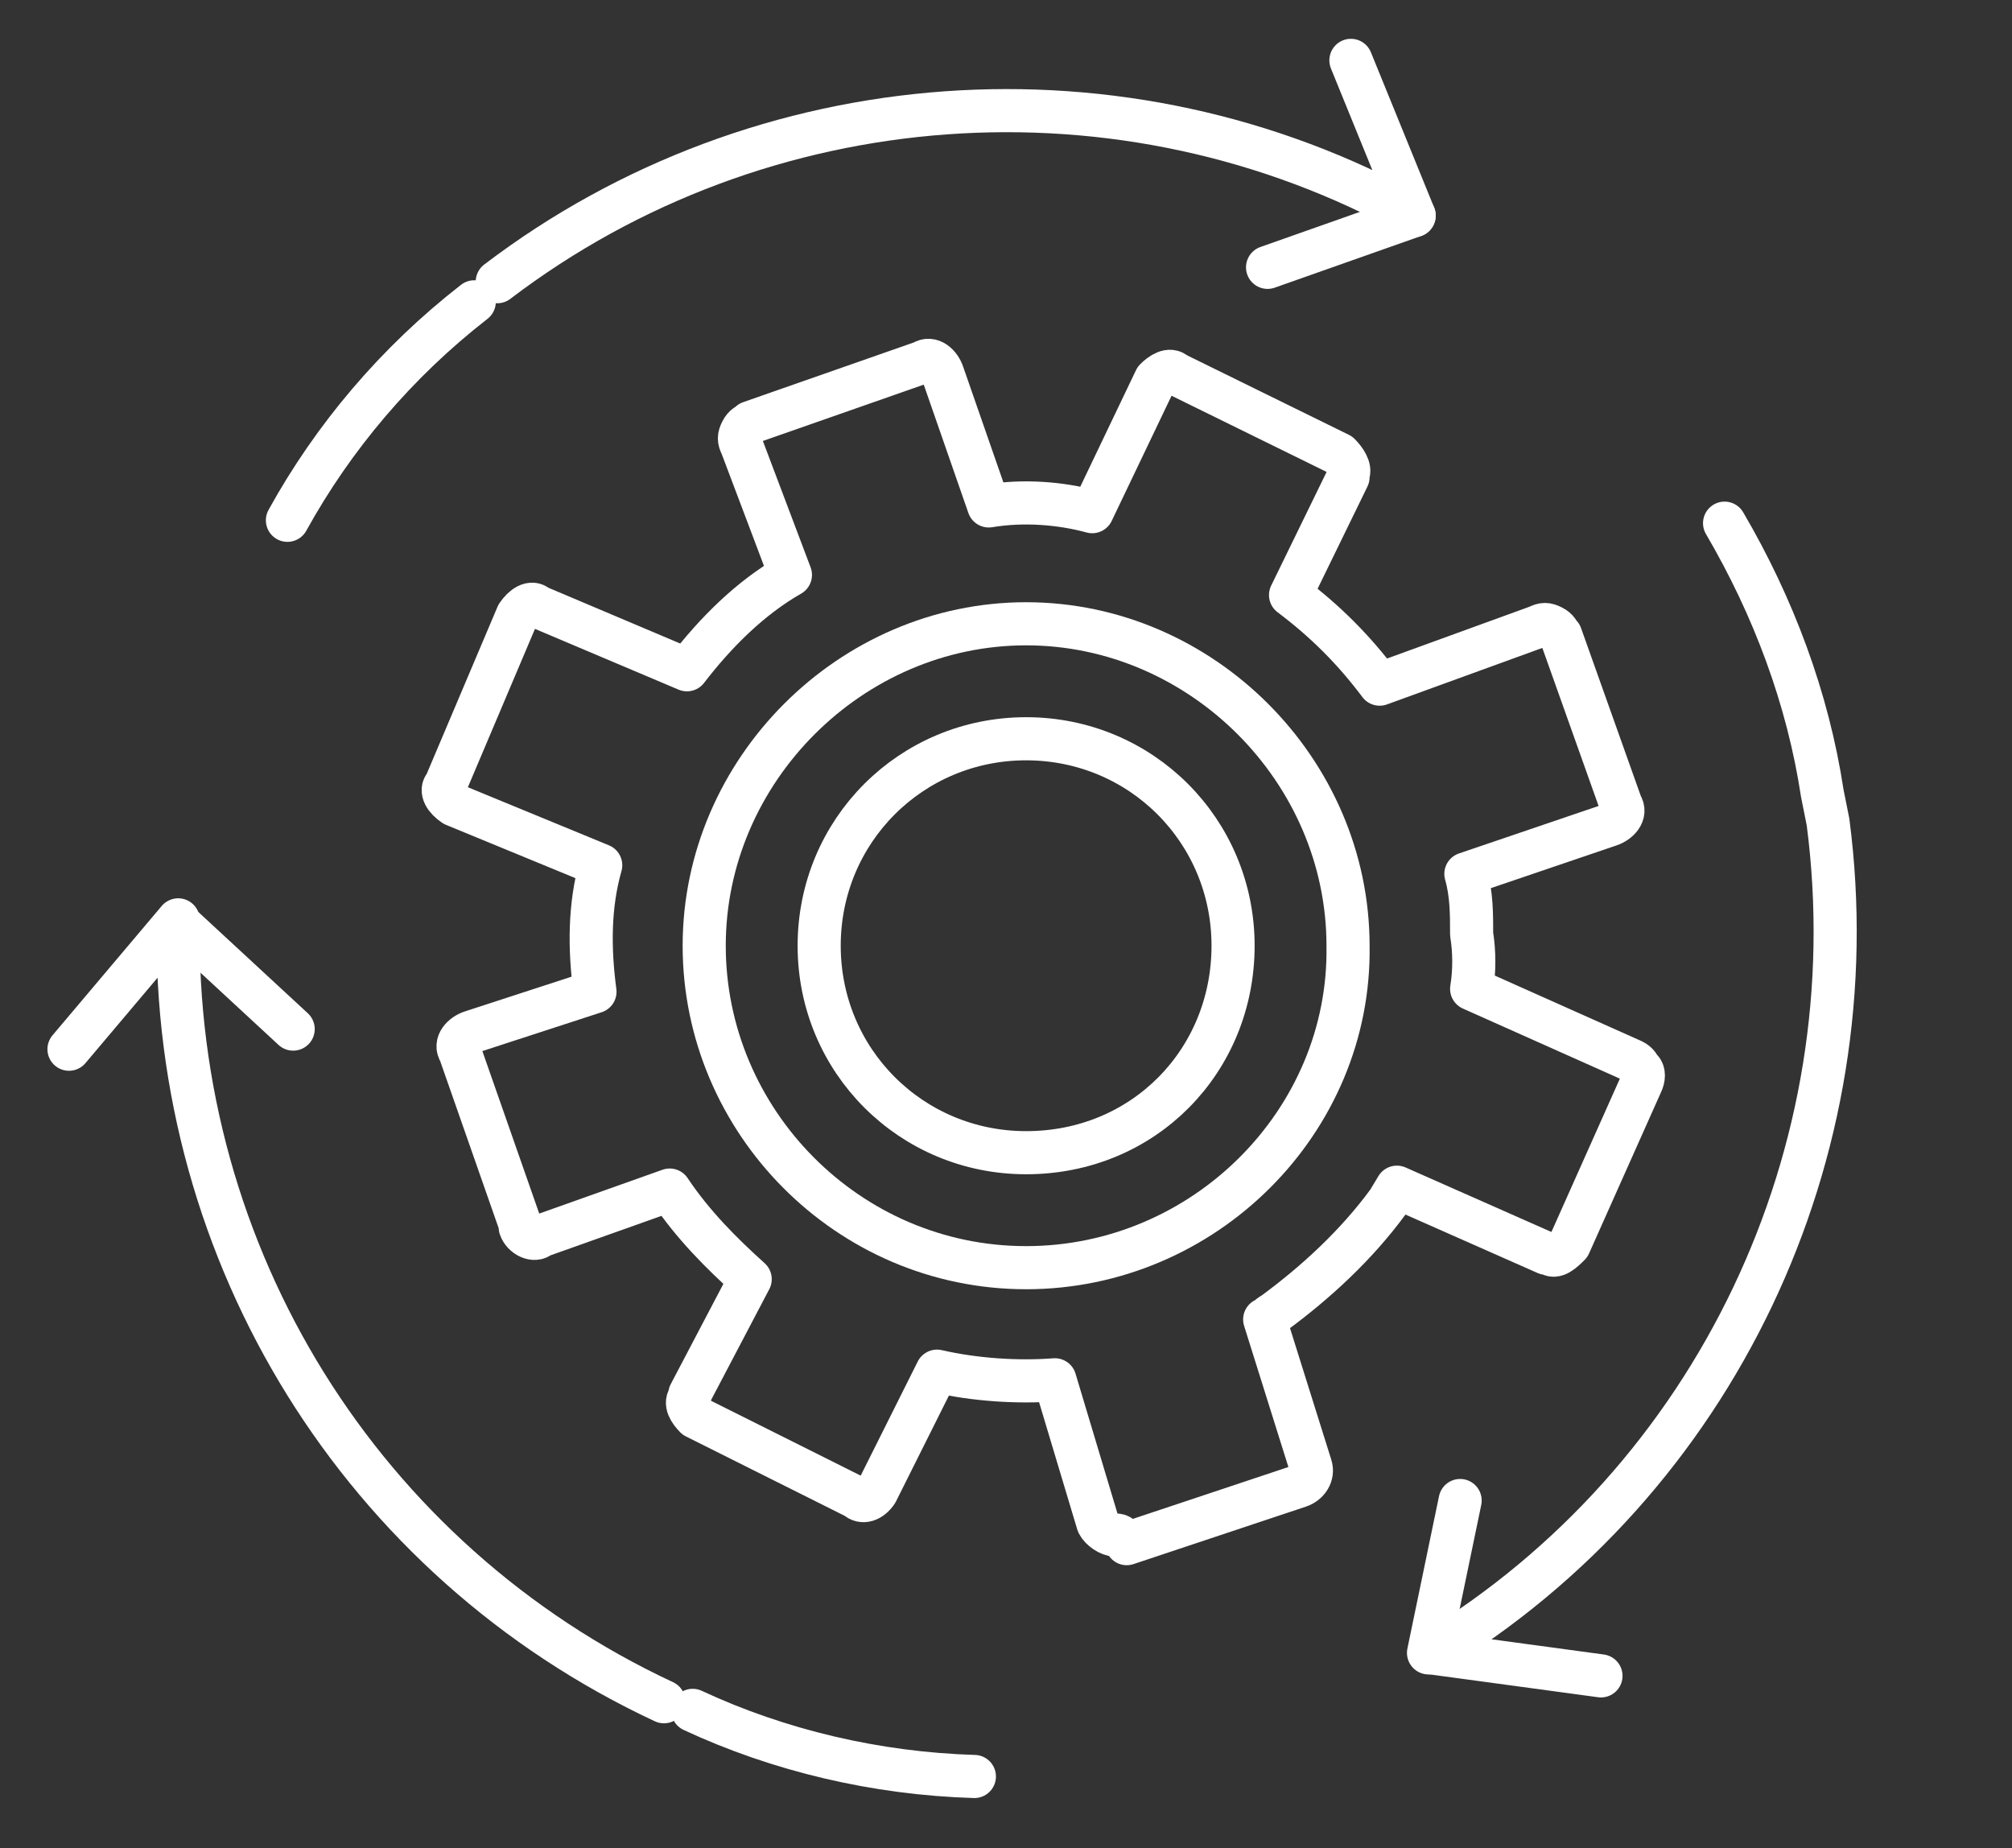 <?xml version="1.0" encoding="utf-8"?>
<!-- Generator: Adobe Illustrator 27.6.1, SVG Export Plug-In . SVG Version: 6.00 Build 0)  -->
<svg version="1.1" id="Layer_1" xmlns="http://www.w3.org/2000/svg" xmlns:xlink="http://www.w3.org/1999/xlink" x="0px" y="0px"
	 viewBox="0 0 70 64.3" style="enable-background:new 0 0 70 64.3;" xml:space="preserve">
<rect x="0" y="0" width="70" height="64.3" fill="#333333" stroke="none"/>
<style type="text/css">
	.st0{fill:none;stroke:#FFFFFF;stroke-width:1.5;stroke-linecap:round;stroke-linejoin:round;}
	.st1{fill:none;stroke:#FFFFFF;stroke-width:1.5;stroke-linecap:round;stroke-linejoin:round;stroke-miterlimit:10;}
</style>
<g>
	<path class="st1" d="M38.8,53.4c-0.2,0-0.5-0.2-0.6-0.4L36.7,48c-1.3,0.1-2.8,0-4.1-0.3l-2.1,4.2c-0.2,0.3-0.5,0.4-0.7,0.2l0,0
		l-5.6-2.8c-0.2-0.2-0.4-0.5-0.2-0.7v-0.1l2.1-4c-1-0.9-2-1.9-2.8-3.1l-4.5,1.6c-0.2,0.2-0.6,0-0.7-0.3v-0.1l-2.1-6
		c-0.2-0.3,0.1-0.6,0.4-0.7l4.3-1.4c-0.2-1.5-0.2-3,0.2-4.4l-5.1-2.1c-0.3-0.2-0.5-0.5-0.3-0.7l2.5-5.9c0.2-0.3,0.5-0.5,0.7-0.3
		l5.2,2.2c1-1.3,2.2-2.5,3.6-3.3l-1.7-4.5c-0.1-0.2-0.1-0.3,0-0.5s0.2-0.2,0.3-0.3l6-2.1c0.3-0.2,0.6,0.1,0.7,0.4l1.6,4.6
		c1.2-0.2,2.5-0.1,3.6,0.2l2.2-4.6c0.2-0.2,0.5-0.4,0.7-0.2l0,0l5.7,2.8c0.2,0.2,0.4,0.5,0.3,0.7v0.1l-2,4.1
		c1.2,0.9,2.2,1.9,3.1,3.1l5.5-2c0.2-0.1,0.3-0.1,0.5,0c0.2,0.1,0.2,0.2,0.3,0.3l2.1,5.9c0.2,0.3-0.1,0.6-0.4,0.7l-5,1.7
		c0.2,0.7,0.2,1.4,0.2,2.1c0.1,0.6,0.1,1.3,0,1.9l5.6,2.5c0.2,0.1,0.2,0.2,0.3,0.3s0.1,0.3,0,0.5l-2.5,5.6c-0.2,0.2-0.5,0.5-0.7,0.3
		h-0.1l-5.2-2.3l-0.3,0.5c-1.1,1.5-2.5,2.8-4,3.9c-0.2,0.1-0.2,0.2-0.3,0.2l1.6,5.1c0.1,0.3-0.1,0.6-0.4,0.7l-6,2
		C39,53.4,38.9,53.4,38.8,53.4"/>
	<path class="st1" d="M35.7,40.1c-4,0-7.2-3.2-7.2-7.2c0-4,3.2-7.2,7.2-7.2c4,0,7.2,3.2,7.2,7.2l0,0C42.9,36.9,39.8,40.1,35.7,40.1"
		/>
	<path class="st1" d="M35.7,44.1c-6.2,0-11.2-5.1-11.2-11.2s5.1-11.2,11.2-11.2s11.2,5.1,11.2,11.2l0,0C47,39,41.9,44.1,35.7,44.1"
		/>
	<path class="st0" d="M47,2.1l2.2,5.4C39.1,1.9,26.5,2.8,17.3,9.8"/>
	<line class="st0" x1="44.1" y1="9.3" x2="49.2" y2="7.5"/>
	<path class="st0" d="M16.5,10.5c-2.7,2.1-4.9,4.7-6.5,7.6"/>
	<line class="st0" x1="50.8" y1="52.2" x2="49.7" y2="57.5"/>
	<path class="st0" d="M60,18.2c1.7,2.9,2.9,6.1,3.4,9.4l0.2,1c1.5,11.5-3.9,22.9-13.8,28.9l5.9,0.8"/>
	<path class="st0" d="M2.4,36.5l3.8-4.5C6,43.7,12.6,54.3,23.1,59.2"/>
	<line class="st0" x1="10.2" y1="35.8" x2="6.2" y2="32.1"/>
	<path class="st0" d="M24.1,59.5c3,1.4,6.4,2.2,9.8,2.3"/>
</g>
</svg>
